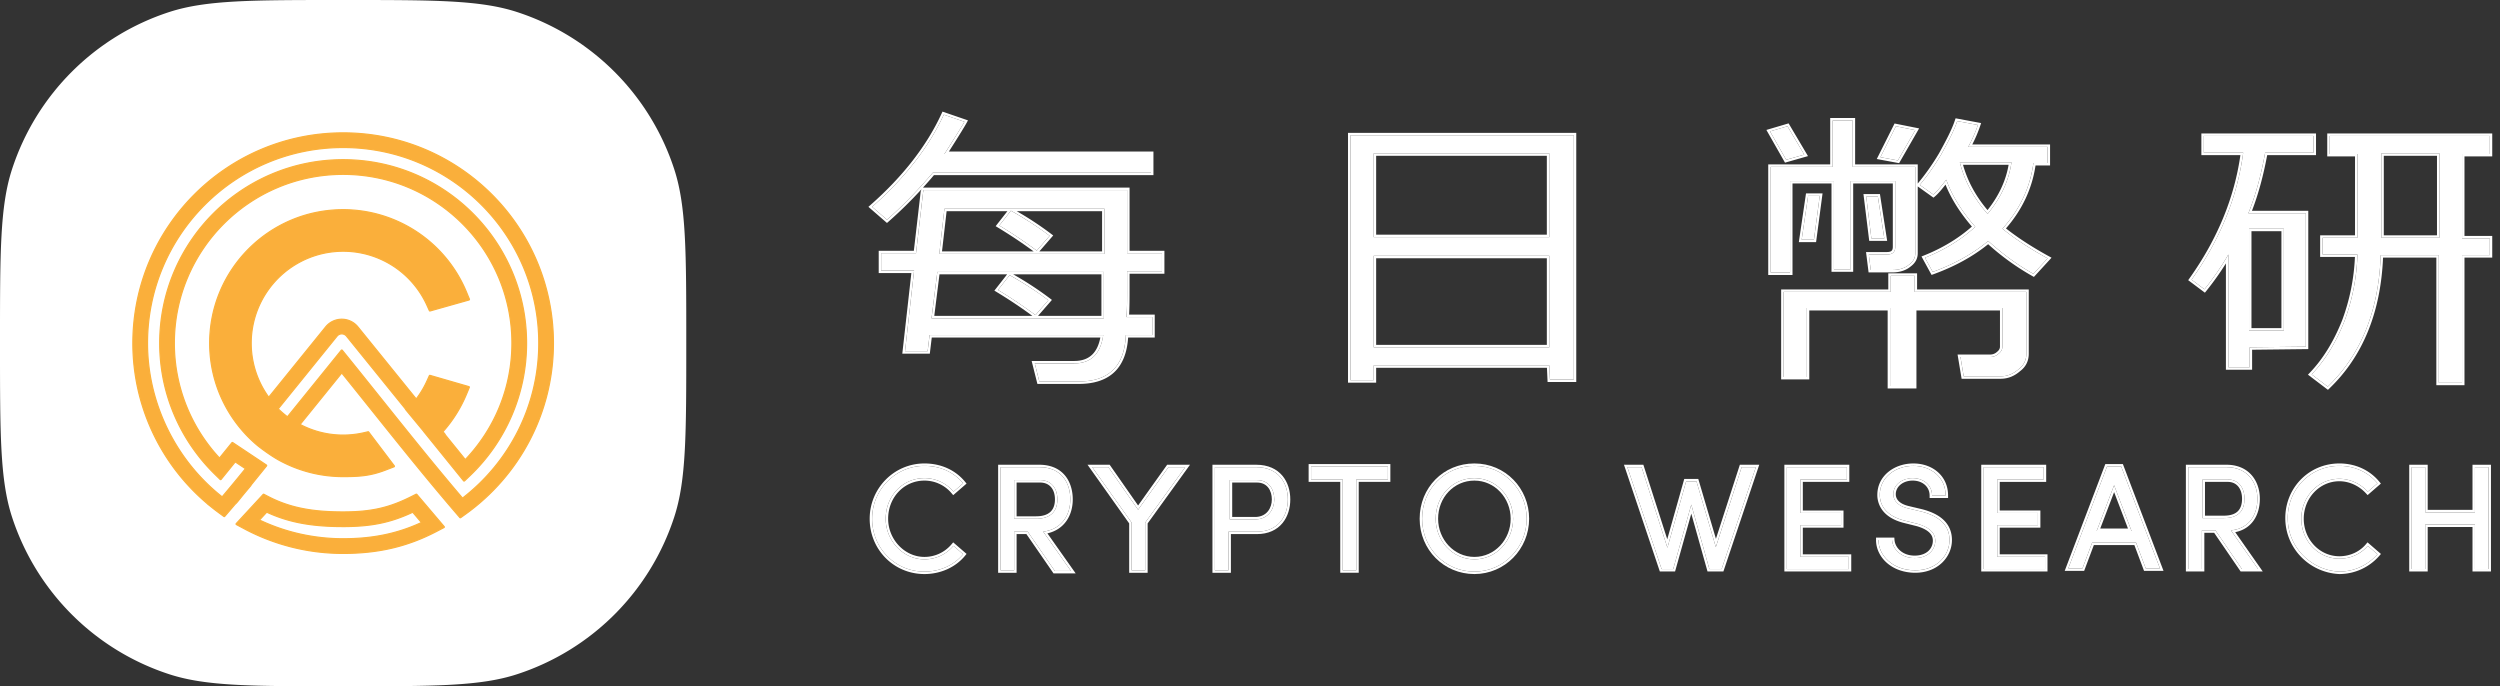 <svg width="204" height="56" fill="none" xmlns="http://www.w3.org/2000/svg">
    <rect width="100%" height="100%" fill="#333333" stroke="none"/>
    <path d="M0 28c0-7.445 0-11.168.979-14.18A20 20 0 0 1 13.819.979C16.833 0 20.556 0 28 0c7.445 0 11.168 0 14.18.979a20 20 0 0 1 12.841 12.84C56 16.833 56 20.556 56 28c0 7.445 0 11.168-.979 14.18a20 20 0 0 1-12.84 12.841C39.167 56 35.444 56 28 56c-7.445 0-11.168 0-14.18-.979A20 20 0 0 1 .979 42.181C0 39.167 0 35.444 0 28Z" fill="#fff"/>
    <path d="M37.524 42.23a.05.05 0 0 0 .067.009l.408-.293c4.334-3.113 7.16-8.2 7.16-13.946 0-9.476-7.682-17.158-17.159-17.158-9.476 0-17.158 7.682-17.158 17.158a17.12 17.12 0 0 0 6.035 13.065 1.723 1.723 0 0 0 .229.192c.246.202.497.398.755.586l.408.3a.05.05 0 0 0 .068-.008l.33-.384.518-.605a1.69 1.69 0 0 0 .205-.213l.536-.663h.001l.547-.651a.05.05 0 0 0 .011-.038v-.001l1.263-1.56a.05.05 0 0 0-.011-.073l-2.745-1.83a.05.05 0 0 0-.067.01l-1.013 1.25A13.723 13.723 0 0 1 14.227 28c0-7.607 6.167-13.773 13.773-13.773 7.607 0 13.773 6.166 13.773 13.773 0 3.685-1.446 7.032-3.804 9.504l-1.62-2.001a.594.594 0 0 0-.08-.128l-.123-.148a10.893 10.893 0 0 0 1.912-3.045l.235-.566a.05.05 0 0 0-.032-.067l-3.166-.916a.05.05 0 0 0-.06.027l-.195.432a7.508 7.508 0 0 1-.876 1.464l-4.759-5.879a1.693 1.693 0 0 0-2.631 0l-4.644 5.737a7.505 7.505 0 1 1 12.913-7.498l.195.43a.05.05 0 0 0 .059.027l3.173-.895a.05.05 0 0 0 .033-.067l-.235-.57A10.893 10.893 0 0 0 28 17.111c-6.014 0-10.89 4.875-10.89 10.889 0 3.31 1.478 6.276 3.808 8.273.302.258 1.178.913 1.87 1.29A10.843 10.843 0 0 0 28 38.89c1.33 0 2.226-.06 3.471-.538l.68-.261a.05.05 0 0 0 .021-.077l-2.088-2.76a.05.05 0 0 0-.051-.02l-.346.08a7.526 7.526 0 0 1-1.687.19 7.47 7.47 0 0 1-3.511-.87l3.4-4.201c.768.952 1.531 1.905 2.293 2.857h0c2.304 2.878 4.6 5.746 7.015 8.56l.327.38Zm-9.673-13.649-4.395 5.43a7.662 7.662 0 0 1-.754-.65l4.8-5.932a.497.497 0 0 1 .774 0l4.785 5.912a.59.59 0 0 0 .083.131l1.419 1.716a.05.05 0 0 0 .01.02l3.258 4.026a.05.05 0 0 0 .074.005l.43-.41A14.927 14.927 0 0 0 42.968 28c0-8.267-6.701-14.968-14.968-14.968-8.266 0-14.968 6.701-14.968 14.968 0 4.194 1.726 7.986 4.504 10.703l.43.42a.05.05 0 0 0 .074-.004l1.157-1.43.832.555a124.06 124.06 0 0 1-1.902 2.3c-3.814-3.006-6.09-7.683-6.09-12.544 0-8.816 7.147-15.963 15.963-15.963 8.817 0 15.964 7.147 15.964 15.963 0 5.148-2.437 9.728-6.222 12.648-2.269-2.66-4.431-5.362-6.614-8.089-.918-1.146-1.84-2.298-2.774-3.452l-.426-.526a.05.05 0 0 0-.077 0Zm6.16 11.762a.05.05 0 0 0-.06-.012l-.385.194c-1.849.932-3.323 1.248-5.566 1.248-2.331 0-4.235-.28-6.095-1.245l-.37-.192a.05.05 0 0 0-.06.01l-2.198 2.38a.05.05 0 0 0 .013.077l.625.335A17.085 17.085 0 0 0 28 45.158c2.852 0 5.237-.547 7.62-1.793l.608-.317a.05.05 0 0 0 .015-.077l-2.231-2.628Zm-6.01 2.625c2.235 0 3.829-.301 5.679-1.17l.713.84c-1.977.915-3.99 1.325-6.393 1.325-2.443 0-4.758-.548-6.827-1.529l.593-.642c1.963.92 3.962 1.176 6.234 1.176Z" fill="#FAAF3B" stroke="#FBB13B" stroke-width=".1" stroke-linecap="round" stroke-linejoin="round"/>
    <path d="M71.166 42.33c0-2.366 1.896-4.312 4.267-4.312 1.316 0 2.422.526 3.16 1.42l-.79.683a3.084 3.084 0 0 0-2.37-1.104c-1.791 0-3.161 1.473-3.161 3.313 0 1.788 1.422 3.314 3.16 3.314.949 0 1.791-.421 2.37-1.105l.79.684c-.736.894-1.895 1.42-3.16 1.42-2.37 0-4.266-1.894-4.266-4.313Z" fill="#fff"/>
    <path fill-rule="evenodd" clip-rule="evenodd" d="m78.871 39.461-1.09.944-.13-.154a2.884 2.884 0 0 0-2.218-1.034c-1.67 0-2.961 1.373-2.961 3.113 0 1.688 1.343 3.114 2.96 3.114.887 0 1.675-.393 2.218-1.034l.13-.154 1.091.943-.124.151c-.778.944-1.996 1.493-3.314 1.493-2.483 0-4.467-1.984-4.467-4.513 0-2.474 1.983-4.512 4.467-4.512 1.372 0 2.536.55 3.314 1.492l.124.151Zm-.41 5.912c-.74.803-1.837 1.27-3.028 1.27-2.37 0-4.267-1.894-4.267-4.313 0-2.366 1.896-4.312 4.267-4.312 1.24 0 2.294.467 3.029 1.269l.011.013c.041.045.081.09.12.138l-.79.683a3.082 3.082 0 0 0-2.37-1.104c-1.791 0-3.161 1.473-3.161 3.313 0 1.788 1.422 3.314 3.16 3.314a3.082 3.082 0 0 0 2.37-1.105l.79.684a3.707 3.707 0 0 1-.13.15Z" fill="#fff"/>
    <path d="M83.86 43.382h-1.106v3.156h-1.106v-8.415h3.16c1.844 0 2.529 1.315 2.529 2.63 0 1.21-.632 2.419-2.213 2.63l2.265 3.207h-1.316l-2.213-3.208Zm.685-1.052c1.212 0 1.738-.63 1.738-1.577s-.526-1.578-1.422-1.578h-2.107v3.155h1.791Z" fill="#fff"/>
    <path fill-rule="evenodd" clip-rule="evenodd" d="m86.073 46.59-2.213-3.208h-1.106v3.156h-1.106v-8.415h3.16c1.844 0 2.529 1.315 2.529 2.63 0 1.152-.574 2.304-1.994 2.593a3.45 3.45 0 0 1-.219.036l2.265 3.208h-1.316Zm-.604-3.067c.677-.157 1.176-.505 1.515-.962.386-.521.553-1.17.553-1.808 0-.689-.18-1.396-.618-1.934-.444-.546-1.136-.896-2.11-.896h-3.361v8.815h1.506v-3.156h.801l2.213 3.208h1.807l-2.306-3.267Zm-2.515-1.393h1.591c.573 0 .95-.148 1.184-.377.233-.227.354-.563.354-1 0-.438-.121-.78-.325-1.012-.201-.228-.5-.366-.897-.366h-1.907v2.755Zm1.591.2c1.212 0 1.738-.63 1.738-1.577s-.526-1.578-1.422-1.578h-2.107v3.155h1.791Z" fill="#fff"/>
    <path d="m96.713 38.123-3.266 4.523v3.892h-1.106v-3.892l-3.213-4.523h1.317l2.423 3.471 2.475-3.47h1.37Z" fill="#fff"/>
    <path fill-rule="evenodd" clip-rule="evenodd" d="m97.104 37.923-3.457 4.788v4.027h-1.506V42.71l-3.4-4.787h1.808l2.32 3.324 2.371-3.324h1.864Zm-4.236 3.671-2.423-3.47h-1.317l3.213 4.522v3.892h1.106v-3.892l3.266-4.523h-1.37l-2.475 3.471Z" fill="#fff"/>
    <path d="M105.088 40.753c0 1.315-.737 2.63-2.528 2.63h-2.318v3.155h-1.106v-8.415h3.371c1.844 0 2.581 1.315 2.581 2.63Zm-1.106 0c0-.79-.422-1.578-1.422-1.578h-2.213v3.208h2.16c1.001-.053 1.475-.841 1.475-1.63Z" fill="#fff"/>
    <path fill-rule="evenodd" clip-rule="evenodd" d="M100.442 46.738h-1.506v-8.815h3.571c.974 0 1.678.35 2.135.893.452.538.646 1.245.646 1.937s-.194 1.398-.639 1.935c-.449.543-1.14.894-2.089.894h-2.118v3.156Zm-.2-3.356h2.318c1.791 0 2.528-1.314 2.528-2.63 0-1.314-.737-2.629-2.581-2.629h-3.371v8.415h1.106v-3.156Zm3.246-3.591c-.191-.245-.487-.416-.928-.416h-2.013v2.808h1.955c.442-.025.756-.208.962-.465.21-.26.318-.609.318-.965 0-.362-.097-.71-.294-.962Zm-.981 2.592h-2.16v-3.208h2.213c1 0 1.422.789 1.422 1.578s-.474 1.578-1.475 1.63Z" fill="#fff"/>
    <path d="M113.253 39.122h-2.581v7.415h-1.107v-7.415h-2.581V38.07h6.269v1.052Z" fill="#fff"/>
    <path fill-rule="evenodd" clip-rule="evenodd" d="M113.453 39.322h-2.581v7.415h-1.507v-7.415h-2.581V37.87h6.669v1.452Zm-3.888-.2v7.415h1.107v-7.415h2.581V38.07h-6.269v1.052h2.581Z" fill="#fff"/>
    <path d="M116.044 42.33c0-2.419 1.844-4.312 4.267-4.312s4.266 1.946 4.266 4.312c0 2.367-1.896 4.313-4.266 4.313-2.371 0-4.267-1.894-4.267-4.313Zm7.427 0c0-1.788-1.369-3.313-3.16-3.313-1.791 0-3.161 1.473-3.161 3.313 0 1.788 1.37 3.314 3.161 3.314s3.16-1.526 3.16-3.314Z" fill="#fff"/>
    <path fill-rule="evenodd" clip-rule="evenodd" d="M115.844 42.33c0-2.526 1.93-4.512 4.467-4.512 2.538 0 4.466 2.04 4.466 4.512 0 2.474-1.983 4.513-4.466 4.513-2.482 0-4.467-1.984-4.467-4.513Zm7.427 0c0-1.69-1.292-3.113-2.96-3.113-1.671 0-2.961 1.373-2.961 3.113 0 1.69 1.292 3.114 2.961 3.114 1.668 0 2.96-1.424 2.96-3.114Zm-2.96-4.312c-2.423 0-4.267 1.893-4.267 4.312 0 2.42 1.896 4.313 4.267 4.313 2.37 0 4.266-1.946 4.266-4.313 0-2.366-1.843-4.312-4.266-4.312Zm0 1c1.791 0 3.16 1.524 3.16 3.312 0 1.788-1.369 3.314-3.16 3.314-1.791 0-3.161-1.526-3.161-3.314 0-1.84 1.37-3.313 3.161-3.313Z" fill="#fff"/>
    <path d="m143.277 38.123-2.792 8.31h-1.001l-1.475-5.26-1.475 5.26h-.948l-2.791-8.31h1.158l2.107 6.574 1.528-5.417h.843l1.58 5.364 2.107-6.52h1.159Z" fill="#fff"/>
    <path fill-rule="evenodd" clip-rule="evenodd" d="m143.555 37.923-2.926 8.71h-1.296l-1.324-4.719-1.323 4.718h-1.244l-2.926-8.709h1.583l1.949 6.08 1.388-4.923h1.144l1.44 4.887 1.952-6.044h1.583Zm-3.544 6.721-1.58-5.364h-.843l-1.528 5.417-2.107-6.574h-1.158l2.791 8.31h.948l1.475-5.26 1.475 5.26h1.001l2.792-8.31h-1.159l-2.107 6.521Z" fill="#fff"/>
    <path d="M150.862 45.433v1h-5.057v-8.31h4.899v1h-3.793v2.734h3.319v1h-3.319v2.576h3.951Z" fill="#fff"/>
    <path fill-rule="evenodd" clip-rule="evenodd" d="M151.062 45.233v1.4h-5.457v-8.71h5.299v1.4h-3.793v2.334h3.319v1.4h-3.319v2.176h3.951Zm-4.151-2.377h3.319v-.999h-3.319v-2.735h3.793v-.999h-4.899v8.31h5.057v-1h-3.951v-2.577Z" fill="#fff"/>
    <path d="M153.285 44.066h1.106c.052.736.737 1.472 1.843 1.472 1.106 0 1.686-.683 1.686-1.42 0-.788-.738-1.157-1.422-1.367l-1.054-.263c-1.738-.42-2.054-1.472-2.054-2.104 0-1.42 1.264-2.366 2.739-2.366 1.475 0 2.634.947 2.634 2.419h-1.106c0-.841-.685-1.42-1.581-1.42-.842 0-1.58.526-1.58 1.315 0 .263.105.894 1.212 1.157l1.106.263c1.422.368 2.265 1.104 2.265 2.314 0 1.262-1.054 2.471-2.792 2.471-1.844 0-3.002-1.21-3.002-2.471Z" fill="#fff"/>
    <path fill-rule="evenodd" clip-rule="evenodd" d="M153.085 43.866h1.492l.013.185c.045.62.631 1.287 1.644 1.287.511 0 .881-.157 1.122-.38.241-.224.364-.525.364-.84 0-.32-.146-.556-.38-.744-.239-.193-.563-.328-.896-.43l-1.047-.262c-.904-.219-1.462-.608-1.792-1.047a2.075 2.075 0 0 1-.415-1.25c0-1.565 1.391-2.567 2.939-2.567 1.562 0 2.834 1.014 2.834 2.619v.2h-1.506v-.2c0-.708-.571-1.22-1.381-1.22-.777 0-1.38.477-1.38 1.115 0 .105.021.282.152.46.13.176.387.379.906.502l1.11.264c.73.19 1.333.478 1.756.892.428.42.659.959.659 1.616 0 1.38-1.152 2.671-2.992 2.671-1.93 0-3.202-1.276-3.202-2.671v-.2Zm3.413-1.115c.684.21 1.422.579 1.422 1.367 0 .737-.58 1.42-1.686 1.42-1.106 0-1.791-.736-1.843-1.472h-1.106c0 .067.003.133.009.2.115 1.187 1.247 2.272 2.993 2.272 1.738 0 2.792-1.21 2.792-2.472 0-1.21-.843-1.946-2.265-2.314l-1.106-.263c-1.107-.263-1.212-.894-1.212-1.157 0-.789.738-1.315 1.58-1.315.896 0 1.581.579 1.581 1.42h1.106c0-.068-.003-.134-.008-.2-.1-1.358-1.219-2.22-2.626-2.22-1.475 0-2.739.947-2.739 2.367 0 .632.316 1.683 2.054 2.104l1.054.263Z" fill="#fff"/>
    <path d="M166.875 45.433v1h-5.005v-8.31h4.899v1h-3.792v2.734h3.318v1h-3.318v2.576h3.898Z" fill="#fff"/>
    <path fill-rule="evenodd" clip-rule="evenodd" d="M167.075 45.233v1.4h-5.405v-8.71h5.299v1.4h-3.792v2.334h3.318v1.4h-3.318v2.176h3.898Zm-4.098-2.377h3.318v-.999h-3.318v-2.735h3.792v-.999h-4.899v8.31h5.005v-1h-3.898v-2.577Z" fill="#fff"/>
    <path d="M174.302 44.276h-3.582l-.79 2.104h-1.159l3.16-8.31h1.159l3.161 8.31h-1.159l-.79-2.104Zm-.369-.947-1.422-3.734-1.423 3.734h2.845Z" fill="#fff"/>
    <path fill-rule="evenodd" clip-rule="evenodd" d="m175.092 46.38-.79-2.104h-3.582l-.79 2.104h-1.159l3.16-8.31h1.159l3.161 8.31h-1.159Zm-4.234-1.904-.79 2.104h-1.587l3.312-8.71h1.435l3.313 8.71h-1.588l-.79-2.104h-3.305Zm1.653-4.88-1.423 3.733h2.845l-1.422-3.734Zm0 .561-1.132 2.972h2.264l-1.132-2.972Z" fill="#fff"/>
    <path d="M180.78 43.277h-1.106v3.155h-1.106v-8.309h3.108c1.791 0 2.528 1.315 2.528 2.577 0 1.21-.579 2.42-2.159 2.577l2.212 3.155h-1.317l-2.16-3.155Zm-1.053-1h1.738c1.212 0 1.686-.63 1.686-1.577s-.527-1.578-1.37-1.578h-2.054v3.156Z" fill="#fff"/>
    <path fill-rule="evenodd" clip-rule="evenodd" d="m182.94 46.432-2.16-3.155h-1.106v3.155h-1.106v-8.309h3.108c1.791 0 2.528 1.315 2.528 2.577 0 1.151-.524 2.302-1.936 2.547a3.19 3.19 0 0 1-.223.03l2.212 3.155h-1.317Zm-.546-3.006c.671-.137 1.158-.474 1.485-.926.374-.516.525-1.166.525-1.8 0-.667-.194-1.36-.639-1.89-.45-.536-1.14-.887-2.089-.887h-3.308v8.71h1.506v-3.156h.801l2.16 3.156h1.806l-2.247-3.207Zm-2.467-1.348h1.538c.573 0 .934-.149 1.154-.374.221-.226.332-.561.332-1.004 0-.437-.122-.782-.321-1.013-.196-.229-.481-.365-.849-.365h-1.854v2.756Zm1.538.2c1.212 0 1.686-.631 1.686-1.578 0-.947-.527-1.578-1.37-1.578h-2.054v3.156h1.738Z" fill="#fff"/>
    <path d="M186.68 42.278c0-2.367 1.844-4.26 4.214-4.26 1.264 0 2.37.526 3.108 1.42l-.79.683c-.58-.63-1.423-1.051-2.318-1.051-1.738 0-3.108 1.472-3.108 3.26 0 1.788 1.37 3.26 3.108 3.26.948 0 1.791-.42 2.318-1.05l.79.683a4.137 4.137 0 0 1-3.108 1.42c-2.318-.105-4.214-1.999-4.214-4.365Z" fill="#fff"/>
    <path fill-rule="evenodd" clip-rule="evenodd" d="m194.28 39.461-1.084.939-.132-.143c-.546-.595-1.337-.987-2.17-.987-1.617 0-2.908 1.372-2.908 3.06 0 1.689 1.291 3.06 2.908 3.06.889 0 1.676-.394 2.164-.98l.131-.155 1.096.948-.133.152a4.335 4.335 0 0 1-3.258 1.488h-.009c-2.421-.11-4.405-2.088-4.405-4.565 0-2.474 1.93-4.46 4.414-4.46 1.322 0 2.485.55 3.262 1.492l.124.151Zm-.414 5.909a4.127 4.127 0 0 1-2.972 1.273c-2.318-.105-4.214-1.999-4.214-4.365 0-2.367 1.844-4.26 4.214-4.26 1.191 0 2.242.467 2.977 1.269l.011.013c.041.044.081.09.12.138l-.79.683c-.58-.63-1.423-1.051-2.318-1.051-1.738 0-3.108 1.472-3.108 3.26 0 1.788 1.37 3.26 3.108 3.26a3.032 3.032 0 0 0 2.318-1.05l.79.683c-.044.05-.089.099-.136.147Z" fill="#fff"/>
    <path d="M203.062 38.123v8.31h-1.106v-3.63H197.9v3.63h-1.107v-8.31h1.107v3.681h4.056v-3.68h1.106Z" fill="#fff"/>
    <path fill-rule="evenodd" clip-rule="evenodd" d="M203.262 37.923v8.71h-1.506v-3.63H198.1v3.63h-1.507v-8.71h1.507v3.681h3.656v-3.68h1.506Zm-1.306 3.881H197.9v-3.68h-1.107v8.308h1.107v-3.628h4.056v3.628h1.106v-8.309h-1.106v3.681Z" fill="#fff"/>
    <path d="M76.117 14.09s-1.685 2.05-3.74 3.838l-1.211-1.051c2.686-2.367 4.635-4.891 5.847-7.52l1.685.578c-.316.578-1.633 2.63-1.633 2.63h16.856v1.524H76.117Zm-.737 1.42h16.592v5.153h2.845v1.473h-2.845v1.42c0 .894 0 1.63-.053 2.314h2.107v1.472h-2.16c-.105 2.524-1.369 3.787-3.844 3.787h-3.214l-.368-1.473h3.213c1.37 0 2.16-.789 2.37-2.314h-14.17l-.157 1.315h-1.844l.738-6.574h-2.687v-1.42h2.845l.58-4.996.052-.158Zm14.749 6.678H76.486l-.474 3.787h14.064v-3.787h.053Zm-13.485-1.472h13.484v-3.682H77.066l-.421 3.682Zm7.848 4.996a38.006 38.006 0 0 0-3.055-2.051l.948-1.21c1.212.684 2.265 1.368 3.16 2.051l-1.053 1.21Zm.106-5.26a37.972 37.972 0 0 0-3.055-2.05l.948-1.21c1.211.684 2.265 1.368 3.16 2.051l-1.053 1.21Z" fill="#fff"/>
    <path fill-rule="evenodd" clip-rule="evenodd" d="m72.377 18.194-1.515-1.316.172-.151c2.67-2.352 4.6-4.855 5.797-7.454l.076-.165 2.08.715-.113.208c-.162.296-.574.96-.941 1.542l-.488.77-.014.021h16.69v1.925h-17.91l-.017.02-.22.26a38.76 38.76 0 0 1-.659.74h16.857v5.154h2.844v1.873h-2.844v1.225c0 .798 0 1.478-.038 2.109h2.092v1.872h-2.17c-.08 1.2-.43 2.137-1.082 2.782-.689.68-1.682 1.005-2.952 1.005h-3.37l-.469-1.873h3.47c.644 0 1.13-.184 1.48-.528.315-.31.539-.767.655-1.386H76.031l-.158 1.315h-2.245l.738-6.574h-2.663v-1.82h2.867l.56-4.84.06-.176-.025.027a34.652 34.652 0 0 1-2.656 2.605l-.132.114Zm2.37 2.47h-2.844v1.42h2.687l-.738 6.573h1.844l.158-1.315h14.17c-.01.068-.02.135-.032.2-.251 1.394-1.03 2.114-2.34 2.114H84.44l.368 1.473h3.214c2.475 0 3.74-1.263 3.845-3.787h2.16V25.87h-2.108l.014-.2c.04-.628.04-1.307.04-2.114v-1.42h2.844v-1.473h-2.845V15.51H75.38l-.053.158-.58 4.996Zm1.37-6.575h17.804v-1.525H77.065l.128-.2a91.686 91.686 0 0 0 1.405-2.252l.1-.177-1.685-.579c-1.189 2.58-3.088 5.059-5.696 7.387l-.151.134 1.211 1.052c2.055-1.789 3.74-3.84 3.74-3.84Zm8.586 11.686 1.134-1.302-.17-.13a27.2 27.2 0 0 0-2.988-1.955h7.197v3.387h-5.173Zm-8.691.2.474-3.787h13.59v3.787H76.012Zm.65-3.587-.424 3.387h8.004c-.81-.6-1.764-1.248-2.909-1.943l-.192-.117 1.04-1.327h-5.519Zm8.146-1.872 1.134-1.302-.17-.13a26.766 26.766 0 0 0-2.805-1.85h6.962v3.282h-5.12Zm-8.164.2.421-3.682H90.13v3.682H76.644Zm5.56-3.482h-4.96l-.376 3.282h7.48c-.81-.6-1.765-1.248-2.91-1.943l-.192-.117.958-1.222Zm.361 0a27.814 27.814 0 0 1 3.086 2.01l-1.053 1.209a37.623 37.623 0 0 0-3.055-2.051l.948-1.21.074.042Zm1.927 8.478a37.623 37.623 0 0 0-3.055-2.051l.948-1.21a27.963 27.963 0 0 1 3.16 2.051l-1.053 1.21Z" fill="#fff"/>
    <path d="M126.421 29.814h-14.327v1.21h-1.897V11.038h18.226V30.97h-1.949l-.053-1.157Zm0-17.303h-14.327v6.837h14.327v-6.836Zm-14.327 15.83h14.327v-7.468h-14.327v7.468Z" fill="#fff"/>
    <path fill-rule="evenodd" clip-rule="evenodd" d="M112.294 31.223h-2.297V10.84h18.626v20.332h-2.34l-.053-1.157h-13.936v1.21Zm-.2-1.41h14.327l.053 1.158h1.949V11.039h-18.226v19.984h1.897v-1.21Zm0-17.302h14.327v6.837h-14.327v-6.836Zm.2 6.637h13.927v-6.437h-13.927v6.437Zm14.127 9.193h-14.327v-7.468h14.327v7.468Zm-.2-7.268h-13.927v7.068h13.927v-7.068Z" fill="#fff"/>
    <path d="m145.752 13.037-1.317-2.314 1.423-.42 1.369 2.314-1.475.42Zm10.535.579v7.047c0 .368-.158.684-.527.947-.316.263-.79.42-1.317.42h-1.79l-.158-1.262h1.474c.475 0 .685-.21.685-.63v-5.365h-3.634v7.205h-1.37v-7.205h-3.582v7.468h-1.58v-8.625h5.057V9.829h1.633v3.787h5.109Zm6.953 17.092h-3.002l-.264-1.578h2.423a1 1 0 0 0 .685-.263c.211-.158.316-.368.316-.578v-3.156h-7.216v6.364h-1.949v-6.364h-6.795v5.628h-1.896v-6.942h8.743v-1.315h1.949v1.314h9.113v5.05a1.5 1.5 0 0 1-.632 1.261c-.421.368-.896.579-1.475.579Zm-15.223-11.15h-1.001l.527-3.575h.948l-.474 3.576Zm4.688-.105-.421-3.418h.948l.527 3.418h-1.054Zm2.16-6.363-1.422-.263 1.264-2.524 1.58.315-1.422 2.472Zm7.374 6.574c-1.264 1.052-2.791 1.893-4.53 2.524l-.632-1.157c1.58-.63 2.95-1.472 4.109-2.524-1.106-1.262-1.896-2.524-2.371-3.84-.421.527-.737.947-1.053 1.21l-1.106-.789a19.33 19.33 0 0 0 1.738-2.471c.579-1.052 1.054-1.946 1.317-2.735l1.685.316c-.21.63-.474 1.21-.79 1.788h6.479V13.3h-1.159c-.263 1.999-1.106 3.787-2.528 5.365.843.683 2.054 1.525 3.687 2.419l-1.159 1.262c-1.316-.736-2.528-1.63-3.687-2.682Zm-.052-2.209c1.053-1.262 1.738-2.682 1.949-4.207h-4.214c.368 1.472 1.106 2.892 2.265 4.207Z" fill="#fff"/>
    <path fill-rule="evenodd" clip-rule="evenodd" d="m145.656 13.273-1.519-2.67 1.813-.536 1.581 2.671-1.875.535Zm10.831.143v1.563l.015-.019a19.108 19.108 0 0 0 1.719-2.443c.58-1.053 1.044-1.93 1.3-2.698l.055-.166 2.083.39-.073.218a10.767 10.767 0 0 1-.647 1.525h6.346V13.5H166.1c-.284 1.904-1.09 3.618-2.413 5.139.824.651 1.974 1.436 3.494 2.268l.224.123-1.438 1.567-.138-.077a20.067 20.067 0 0 1-3.596-2.593c-1.258 1.017-2.76 1.833-4.455 2.448l-.162.059-.822-1.506.209-.083c1.494-.597 2.794-1.383 3.903-2.357-.961-1.122-1.68-2.25-2.152-3.423-.316.397-.589.736-.864.965l-.119.099-1.284-.916v5.45c0 .436-.193.808-.605 1.104-.358.296-.878.462-1.439.462h-1.967l-.208-1.662h1.701c.212 0 .324-.047.384-.103.057-.054.101-.148.101-.328v-5.164h-3.234v7.205h-1.77v-7.205h-3.182v7.468h-1.98v-9.025h5.057V9.629h2.033v3.787h5.109Zm-6.942.2h-5.057v8.625h1.58v-7.468h3.582v7.205h1.37v-7.205h3.634v5.364c0 .42-.21.631-.685.631h-1.474l.158 1.262h1.79c.527 0 1.001-.157 1.317-.42.369-.263.527-.579.527-.947v-7.047h-5.109V9.829h-1.633v3.787Zm9.125 1.235.145-.183.082.218c.481 1.236 1.244 2.429 2.289 3.62-1.113 1.011-2.421 1.827-3.922 2.45l-.187.075.632 1.157c1.739-.63 3.266-1.472 4.53-2.524 1.159 1.052 2.371 1.946 3.687 2.682l1.159-1.262-.18-.1c-1.446-.803-2.55-1.56-3.351-2.194a33.853 33.853 0 0 1-.156-.125l.133-.15c1.342-1.541 2.14-3.28 2.395-5.215h1.159v-1.314h-6.479c.037-.067.072-.134.107-.2a10.853 10.853 0 0 0 .683-1.588l-1.685-.316c-.263.789-.738 1.683-1.317 2.735a19.508 19.508 0 0 1-1.611 2.317c-.042.053-.085.104-.127.155l1.106.788c.269-.224.539-.563.874-.984l.034-.042Zm1.398 16.057-.33-1.978h2.659a.805.805 0 0 0 .544-.204l.01-.01.011-.009c.167-.125.236-.279.236-.418v-2.956h-6.816v6.364h-2.349v-6.364h-6.395v5.628h-2.296v-7.342h8.743v-1.315h2.349v1.315h9.113v5.248c0 .587-.238 1.065-.706 1.418-.451.392-.969.623-1.601.623h-3.172Zm4.647-.779a1.5 1.5 0 0 0 .632-1.262v-5.049h-9.113v-1.314h-1.949v1.314h-8.743v6.942h1.896v-5.627h6.795v6.364h1.949v-6.364h7.216v3.156c0 .21-.105.42-.316.578a1.002 1.002 0 0 1-.685.263h-2.423l.264 1.578h3.002c.579 0 1.054-.21 1.475-.579Zm-16.523-10.37h-1.407l.585-3.976h1.35l-.528 3.976Zm4.336-.105-.47-3.819h1.346l.588 3.819h-1.464Zm2.44-6.341-1.823-.338 1.451-2.898 2.003.4-1.631 2.835Zm-9.216-.276-1.317-2.314 1.423-.42 1.369 2.314-1.475.42Zm1.791 2.946h.948l-.474 3.576h-1.001l.527-3.576Zm5.689.052h-.948l.421 3.418h1.054l-.527-3.418Zm1.475-5.732 1.58.315-1.422 2.472-1.422-.263 1.264-2.524Zm9.429 2.945h-4.214c.016.067.034.133.052.2.368 1.344 1.048 2.642 2.08 3.854.043.051.088.102.133.153l.128-.157c.936-1.166 1.559-2.463 1.79-3.85l.031-.2Zm-.234.2h-3.72c.36 1.285 1.014 2.53 2 3.696.897-1.127 1.494-2.371 1.72-3.696Z" fill="#fff"/>
    <path d="M183.572 28.341v1.63h-1.738v-9.203a22.114 22.114 0 0 1-1.949 2.84l-1.053-.789c2.317-3.26 3.739-6.731 4.213-10.36h-3.213v-1.367h8.955v1.367h-3.951c-.316 1.735-.737 3.366-1.369 4.943h4.688v10.886l-4.583.053Zm2.792-9.677h-2.844v8.31h2.844v-8.31Zm3.582 12.885-1.317-1c1.106-1.156 2.002-2.629 2.686-4.364a17.073 17.073 0 0 0 1.054-5.417h-2.845v-1.367h2.845v-6.837h-2.265v-1.473h13.063v1.473h-2.265v6.89h2.265v1.367h-2.265v10.413h-1.896V20.82h-4.741c-.158 4.575-1.633 8.151-4.319 10.728Zm4.372-12.148h4.74v-6.89h-4.74v6.89Z" fill="#fff"/>
    <path fill-rule="evenodd" clip-rule="evenodd" d="m188.155 28.288-4.583.053v1.63h-1.738v-9.203a22.476 22.476 0 0 1-1.949 2.84l-1.053-.789c2.275-3.2 3.687-6.604 4.186-10.16l.027-.2h-3.213v-1.367h8.955v1.367h-3.951c-.302 1.662-.702 3.228-1.29 4.743a15.36 15.36 0 0 1-.079.2h4.688v10.886Zm-4.395-11.086h4.595v11.284l-4.583.053v1.632h-2.138v-8.677a23.045 23.045 0 0 1-1.593 2.24l-.121.15-1.364-1.022.113-.159c2.252-3.169 3.649-6.533 4.147-10.044h-3.184V10.89h9.355v1.768h-3.984c-.296 1.584-.683 3.086-1.243 4.543Zm6.201 14.61-1.632-1.238.155-.162c1.085-1.134 1.967-2.583 2.644-4.298a16.883 16.883 0 0 0 1.034-5.146h-2.838v-1.767h2.845v-6.437h-2.265v-1.872h13.463v1.872h-2.265v6.49h2.265v1.767h-2.265v10.413h-2.296V21.02h-4.349c-.193 4.525-1.68 8.09-4.373 10.672l-.123.119Zm4.304-10.991h4.741v10.413h1.896V20.82h2.265v-1.368h-2.265v-6.889h2.265V11.09h-13.063v1.473h2.265V19.4h-2.845v1.367h2.845a17.075 17.075 0 0 1-1.054 5.417c-.656 1.663-1.505 3.084-2.549 4.218-.045.05-.091.099-.137.147l1.317 1c2.686-2.578 4.161-6.154 4.319-10.73Zm-10.745 6.153h2.844v-8.31h-2.844v8.31Zm.2-8.11v7.91h2.444v-7.91h-2.444Zm15.338.537h-4.74v-6.89h4.74v6.89Zm-.2-6.69h-4.34v6.49h4.34v-6.49Z" fill="#fff"/>
</svg>
